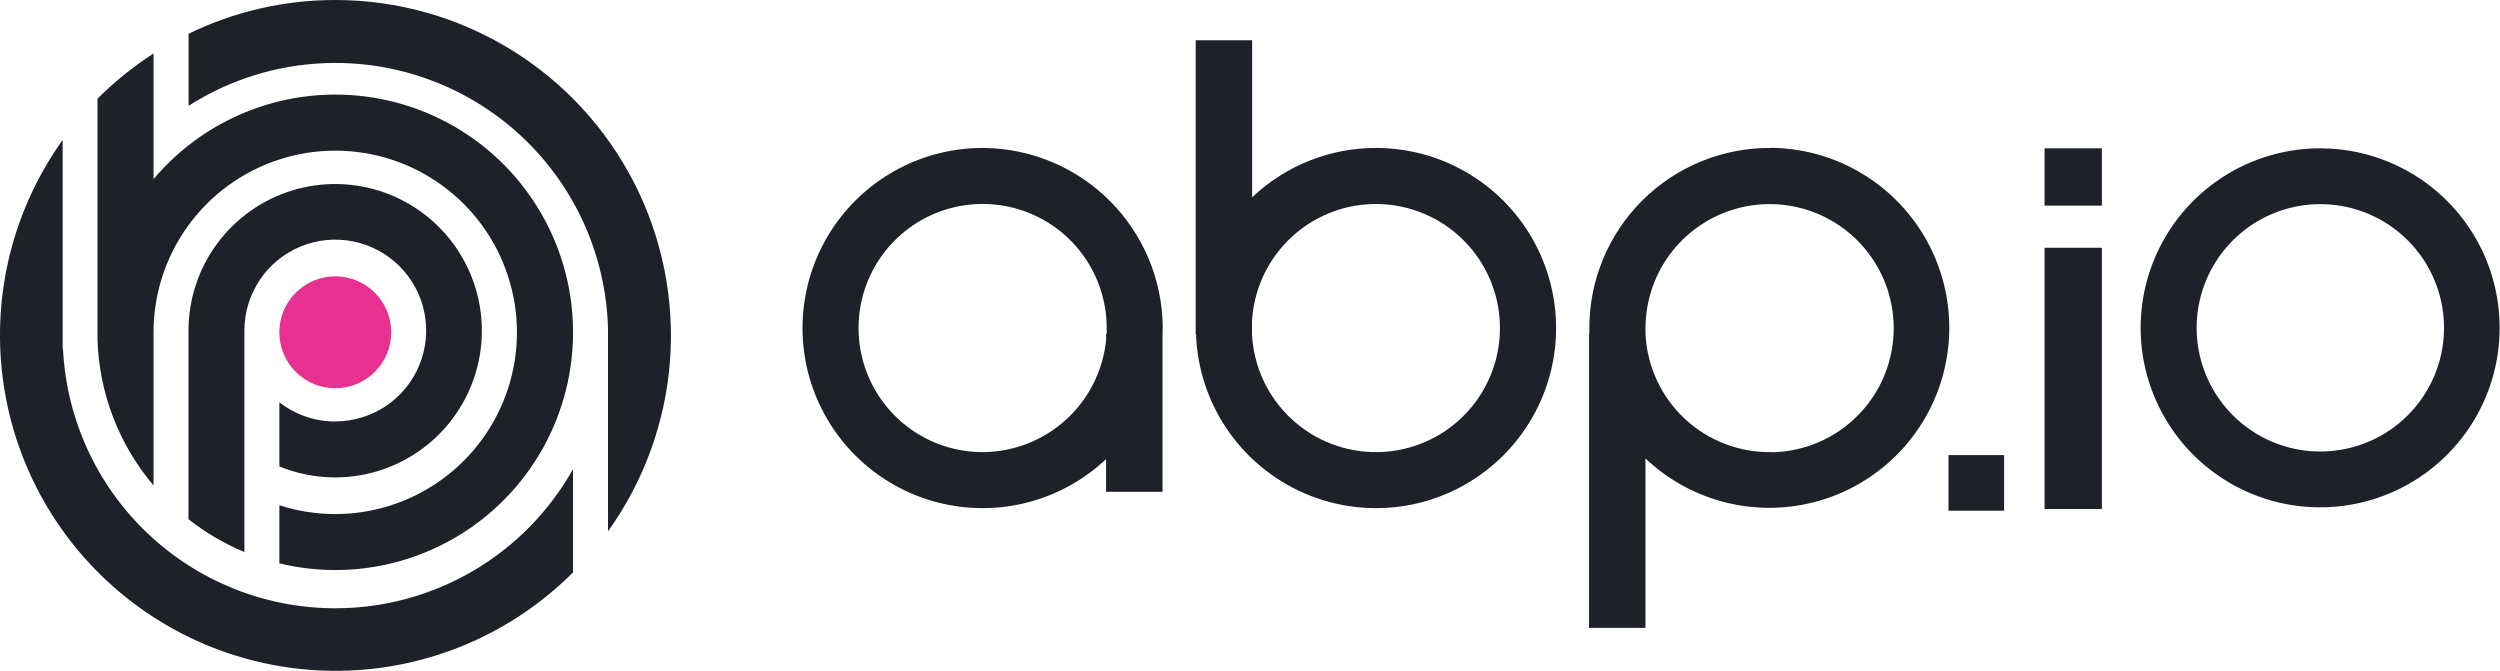 <svg width="559" height="150" viewBox="0 0 559 150" fill="none" xmlns="http://www.w3.org/2000/svg">
<path d="M519.174 33.166C511.205 33.089 503.394 35.385 496.735 39.763C490.076 44.141 484.871 50.402 481.782 57.749C478.694 65.095 477.863 73.195 479.395 81.016C480.926 88.837 484.751 96.024 490.382 101.664C496.013 107.303 503.195 111.138 511.014 112.681C518.833 114.224 526.933 113.404 534.284 110.327C541.636 107.25 547.904 102.053 552.292 95.401C556.679 88.748 558.987 80.94 558.922 72.971C558.836 62.45 554.623 52.384 547.189 44.939C539.755 37.494 529.695 33.266 519.174 33.166ZM519.354 100.954C513.84 101.059 508.421 99.513 503.792 96.515C499.163 93.517 495.537 89.204 493.378 84.129C491.219 79.055 490.626 73.451 491.676 68.037C492.727 62.623 495.371 57.646 499.271 53.747C503.17 49.847 508.147 47.203 513.561 46.153C518.975 45.102 524.579 45.695 529.653 47.854C534.728 50.013 539.041 53.639 542.039 58.268C545.037 62.897 546.583 68.316 546.478 73.83C546.342 80.984 543.437 87.807 538.376 92.865C533.314 97.923 526.489 100.823 519.335 100.954H519.354Z" fill="#1E2127"/>
<path d="M469.98 55.401H457.166V113.818H469.98V55.401Z" fill="#1E2127"/>
<path d="M469.98 33.164H457.166V45.978H469.98V33.164Z" fill="#1E2127"/>
<path d="M448.12 101.758H435.683V114.195H448.12V101.758Z" fill="#1E2127"/>
<path d="M74.969 86.809C81.877 86.809 87.478 81.208 87.478 74.3C87.478 67.391 81.877 61.79 74.969 61.79C68.06 61.79 62.459 67.391 62.459 74.3C62.459 81.208 68.06 86.809 74.969 86.809Z" fill="#E83090"/>
<path d="M220.065 33.083C213.479 33.025 206.979 34.583 201.136 37.621C195.292 40.659 190.283 45.083 186.547 50.507C182.811 55.931 180.463 62.189 179.707 68.731C178.952 75.274 179.813 81.902 182.214 88.034C184.616 94.167 188.485 99.617 193.483 103.906C198.48 108.196 204.453 111.194 210.879 112.638C217.305 114.082 223.987 113.929 230.339 112.19C236.692 110.452 242.521 107.182 247.316 102.667V109.96H259.941V75.262C259.973 74.516 259.992 73.763 259.986 73.004C259.861 62.455 255.614 52.374 248.155 44.914C240.695 37.454 230.614 33.208 220.065 33.083ZM220.238 101.091C214.707 101.195 209.271 99.643 204.628 96.635C199.985 93.626 196.347 89.299 194.182 84.207C192.017 79.116 191.424 73.494 192.478 68.063C193.533 62.632 196.186 57.64 200.099 53.728C204.011 49.816 209.004 47.164 214.435 46.111C219.866 45.058 225.489 45.653 230.579 47.819C235.67 49.985 239.997 53.623 243.004 58.267C246.012 62.911 247.562 68.347 247.457 73.879C247.457 74.155 247.457 74.425 247.418 74.696H247.322V76.053C246.637 82.812 243.505 89.088 238.516 93.699C233.526 98.31 227.024 100.939 220.232 101.091H220.238Z" fill="#1E2127"/>
<path d="M308.027 33.084C297.598 32.978 287.538 36.936 279.978 44.12V9.004H267.359V74.697H267.43C267.694 82.584 270.27 90.221 274.837 96.657C279.405 103.093 285.763 108.045 293.122 110.897C300.48 113.75 308.515 114.377 316.227 112.701C323.939 111.025 330.989 107.12 336.5 101.471C342.011 95.822 345.741 88.678 347.226 80.926C348.71 73.175 347.885 65.159 344.851 57.873C341.818 50.587 336.71 44.353 330.163 39.946C323.616 35.539 315.919 33.152 308.027 33.084ZM308.181 101.092C300.97 101.229 293.989 98.553 288.718 93.63C283.447 88.708 280.301 81.926 279.946 74.722V71.899C280.23 66.505 282.083 61.311 285.277 56.955C288.471 52.599 292.867 49.27 297.926 47.377C302.985 45.484 308.487 45.109 313.756 46.299C319.025 47.488 323.832 50.19 327.587 54.072C331.342 57.955 333.882 62.85 334.895 68.155C335.908 73.461 335.35 78.947 333.289 83.94C331.228 88.933 327.755 93.216 323.295 96.263C318.834 99.31 313.582 100.988 308.181 101.092Z" fill="#1E2127"/>
<path d="M395.991 33.085C390.644 33.038 385.342 34.056 380.393 36.081C375.444 38.105 370.947 41.095 367.166 44.876C363.385 48.657 360.395 53.153 358.371 58.102C356.347 63.051 355.328 68.354 355.375 73.701C355.375 74.035 355.375 74.344 355.375 74.698H355.305V140.397H367.924V102.515C372.684 107.026 378.474 110.305 384.79 112.068C391.107 113.831 397.759 114.024 404.167 112.629C410.575 111.235 416.545 108.296 421.558 104.068C426.572 99.84 430.476 94.452 432.931 88.371C435.387 82.29 436.319 75.701 435.647 69.177C434.976 62.654 432.72 56.393 429.077 50.94C425.433 45.487 420.513 41.007 414.743 37.89C408.974 34.772 402.53 33.112 395.972 33.053L395.991 33.085ZM396.171 101.093C388.976 101.23 382.01 98.565 376.743 93.662C371.476 88.758 368.32 82 367.943 74.813V74.698C367.943 74.055 367.898 73.456 367.943 72.826C368.052 67.386 369.759 62.097 372.851 57.62C375.942 53.142 380.283 49.672 385.331 47.642C390.38 45.611 395.914 45.11 401.245 46.201C406.576 47.292 411.468 49.926 415.314 53.776C419.159 57.626 421.788 62.521 422.873 67.854C423.957 73.186 423.45 78.719 421.414 83.766C419.378 88.812 415.903 93.148 411.422 96.235C406.94 99.321 401.65 101.022 396.21 101.125L396.171 101.093Z" fill="#1E2127"/>
<path d="M74.973 3.29666e-05C63.608 -0.011 52.39 2.569 42.172 7.544V23.656C51.276 17.843 61.761 14.554 72.553 14.123C83.346 13.691 94.059 16.135 103.598 21.202C113.137 26.269 121.159 33.779 126.843 42.964C132.528 52.148 135.671 62.678 135.952 73.475V118.793C143.998 107.578 148.796 94.362 149.817 80.597C150.838 66.833 148.044 53.053 141.74 40.774C135.437 28.495 125.87 18.192 114.09 10.998C102.311 3.805 88.776 -0.001 74.973 3.29666e-05Z" fill="#1E2127"/>
<path d="M74.971 136.009C59.305 136.008 44.24 129.976 32.903 119.165C21.566 108.353 14.826 93.592 14.082 77.944H14.011V31.295C3.049 46.616 -1.75 65.5 0.569 84.196C2.887 102.892 12.154 120.032 26.527 132.21C40.901 144.389 59.329 150.716 78.152 149.934C96.975 149.151 114.815 141.318 128.128 127.988V104.899C122.828 114.337 115.11 122.194 105.768 127.662C96.425 133.129 85.795 136.01 74.971 136.009Z" fill="#1E2127"/>
<path d="M74.97 94.251C70.437 94.255 66.034 92.738 62.467 89.942V104.284C68.971 106.96 76.162 107.474 82.98 105.751C89.799 104.028 95.883 100.159 100.335 94.715C104.787 89.271 107.372 82.54 107.708 75.516C108.044 68.491 106.113 61.544 102.201 55.701C98.288 49.857 92.601 45.425 85.978 43.059C79.356 40.693 72.148 40.519 65.418 42.561C58.689 44.603 52.794 48.754 48.603 54.402C44.412 60.05 42.147 66.894 42.143 73.927V116.099C45.956 119.102 50.163 121.569 54.646 123.431V73.908C54.646 69.888 55.838 65.959 58.071 62.616C60.304 59.274 63.478 56.669 67.192 55.131C70.906 53.593 74.992 53.19 78.935 53.974C82.877 54.758 86.499 56.694 89.341 59.536C92.183 62.379 94.119 66 94.903 69.943C95.687 73.885 95.285 77.972 93.747 81.685C92.208 85.399 89.603 88.573 86.261 90.806C82.919 93.04 78.989 94.232 74.97 94.232V94.251Z" fill="#1E2127"/>
<path d="M34.33 108.547V74.298C34.334 65.722 37.051 57.367 42.094 50.429C47.136 43.492 54.244 38.328 62.401 35.678C70.557 33.027 79.343 33.025 87.5 35.672C95.658 38.32 102.768 43.481 107.813 50.416C112.858 57.351 115.58 65.705 115.587 74.281C115.595 82.858 112.888 91.216 107.855 98.16C102.822 105.104 95.72 110.278 87.568 112.939C79.415 115.601 70.629 115.614 62.468 112.978V125.97C71.671 128.198 81.301 127.928 90.364 125.187C99.427 122.447 107.594 117.335 114.02 110.381C120.445 103.427 124.897 94.883 126.915 85.632C128.932 76.381 128.442 66.759 125.495 57.761C122.548 48.763 117.252 40.715 110.153 34.45C103.054 28.185 94.41 23.929 85.116 22.123C75.821 20.318 66.213 21.027 57.284 24.179C48.356 27.33 40.431 32.809 34.33 40.05V22.684V11.956C29.803 14.87 25.603 18.262 21.801 22.073V75.893C22.156 87.883 26.573 99.397 34.33 108.547Z" fill="#1E2127"/>
</svg>
